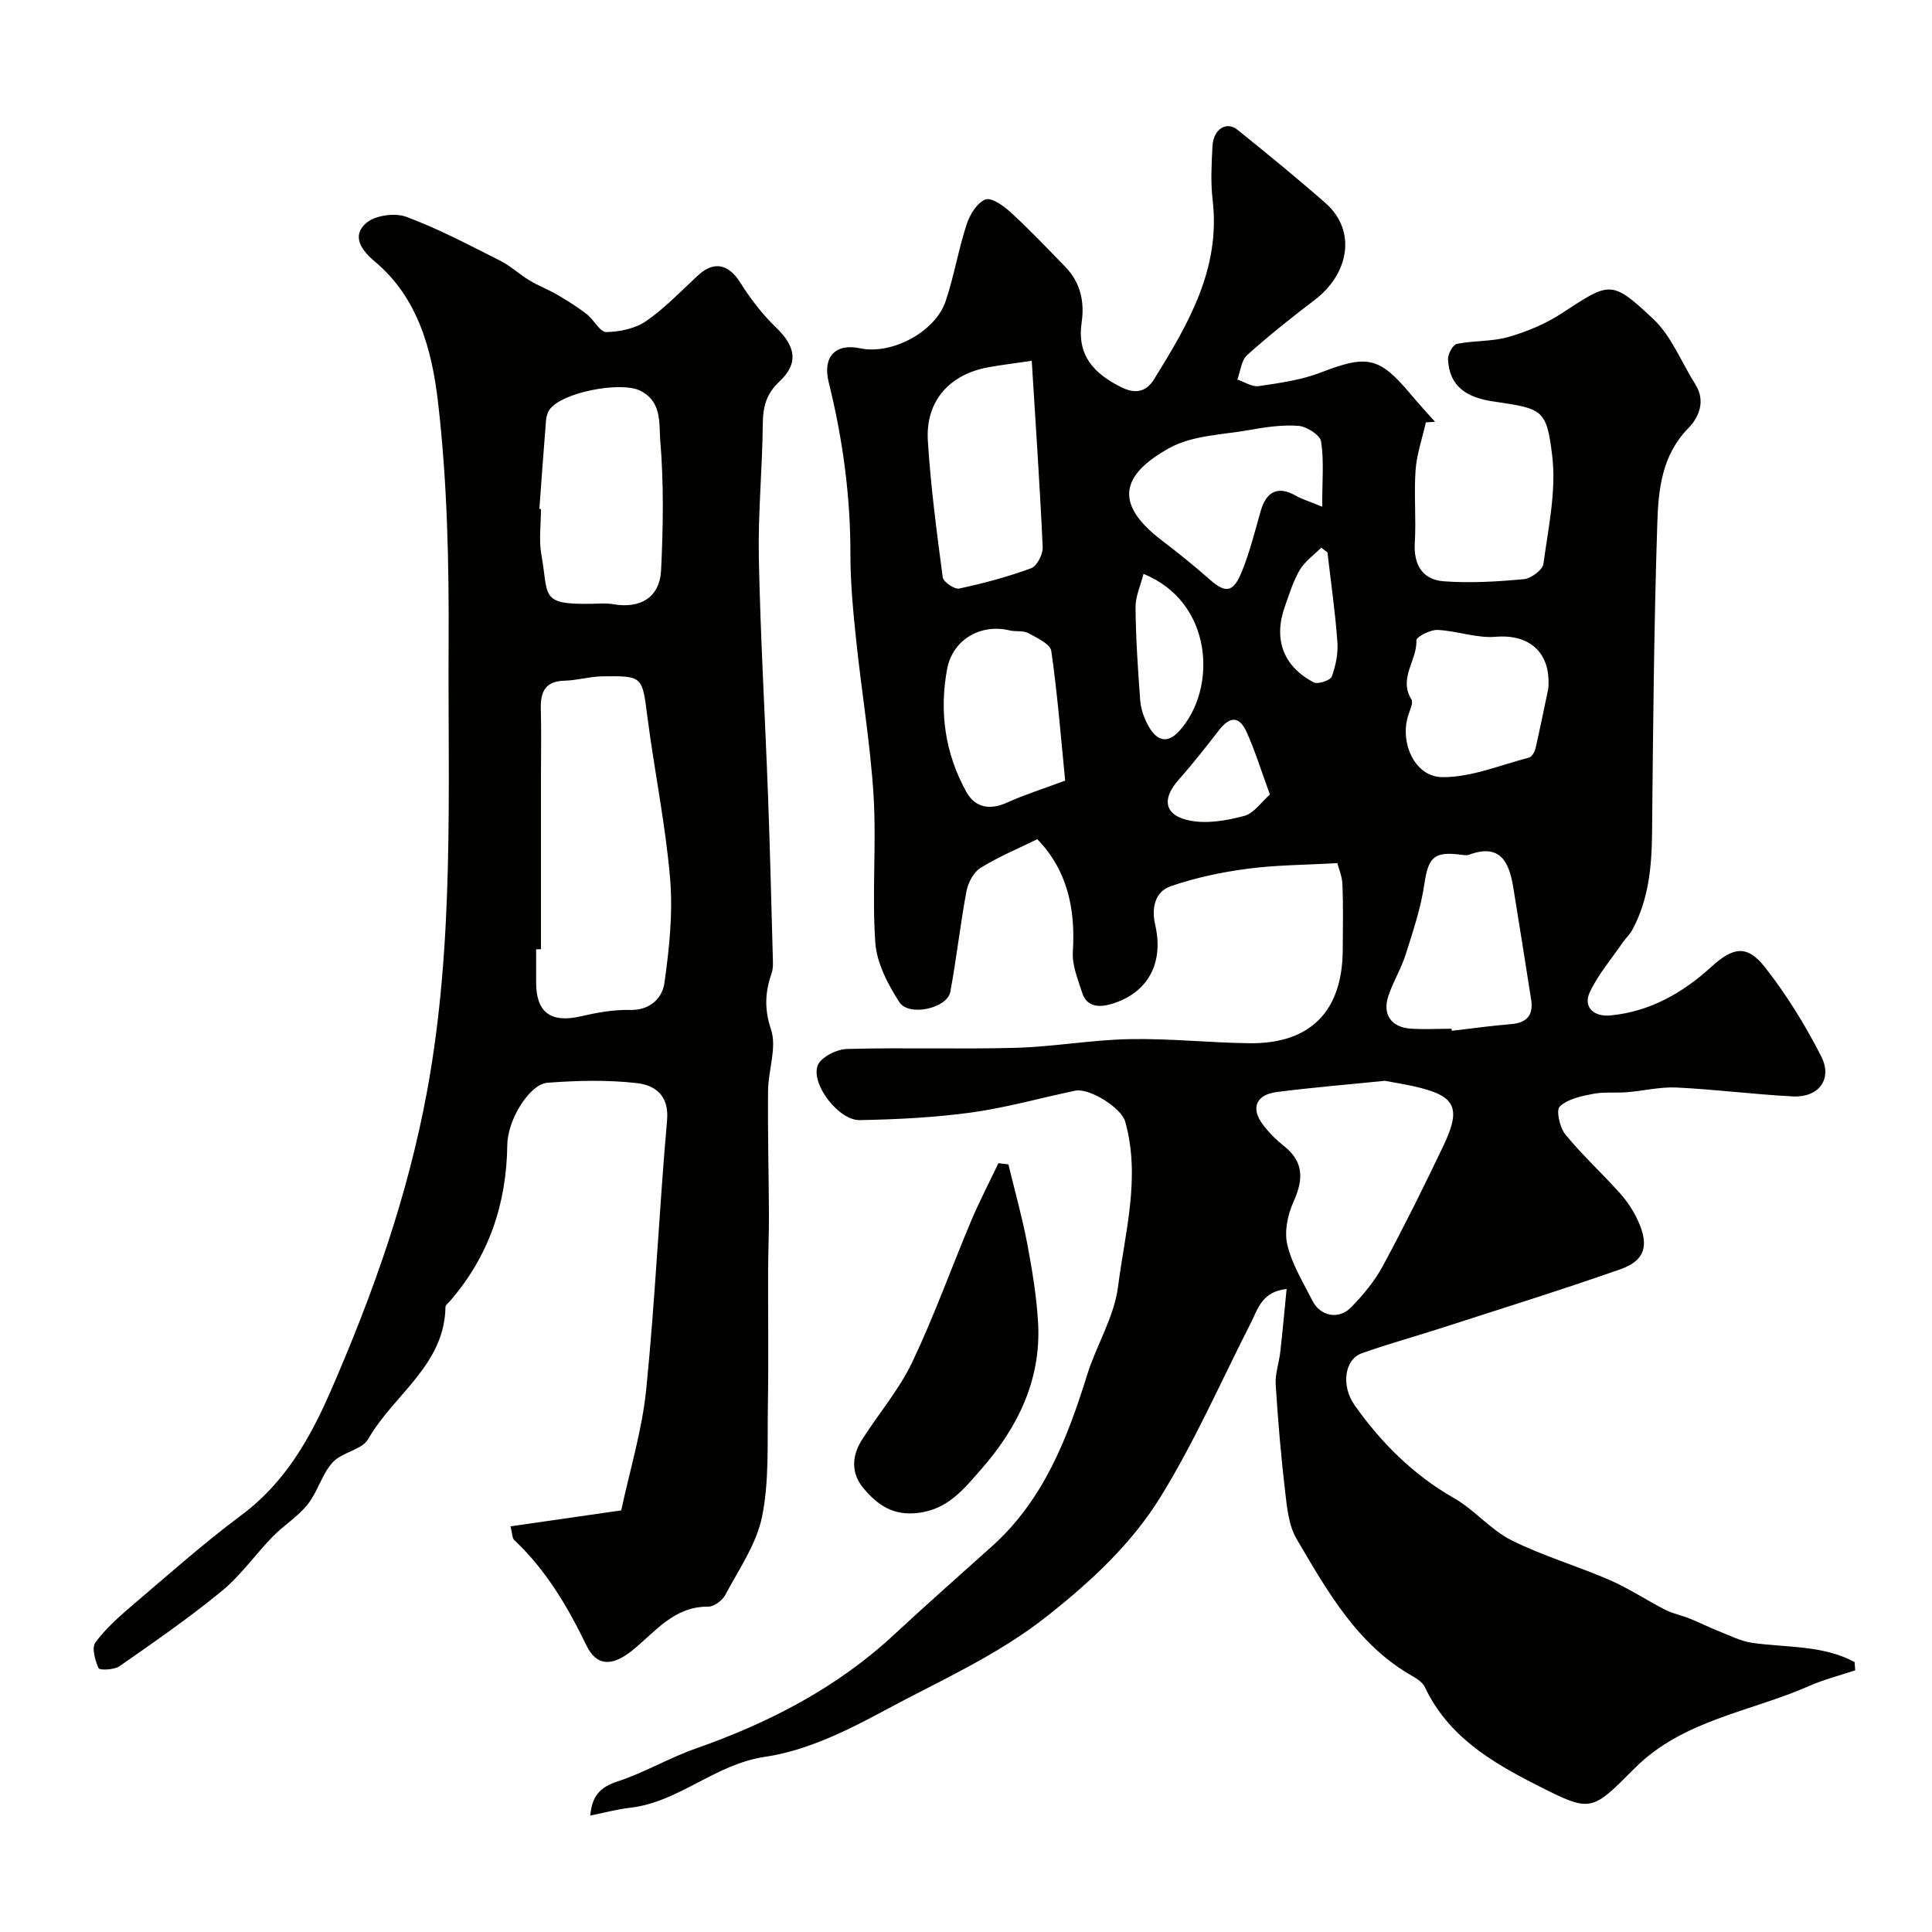 <svg enable-background="new 0 0 400 400" viewBox="0 0 400 400" xmlns="http://www.w3.org/2000/svg"><g fill="#010100"><path d="m384.1 345.82c-3.16 1.06-6.43 1.88-9.47 3.22-12.21 5.39-26.22 7.04-36.2 17.07-9.04 9.08-9 9.18-20.34 3.43-9.4-4.77-18.31-10.12-23.08-20.23-.43-.91-1.48-1.66-2.41-2.19-11.58-6.51-17.77-17.66-24.16-28.51-1.64-2.79-1.98-6.5-2.37-9.85-.86-7.34-1.49-14.71-1.95-22.08-.14-2.23.69-4.51.95-6.78.47-4.19.85-8.38 1.31-13.03-5.14.56-5.93 4.13-7.42 7.05-6.14 12.04-11.58 24.5-18.66 35.96-5.97 9.68-14.27 17.42-23.48 24.7-10.42 8.24-22.19 13.35-33.52 19.47-7.82 4.22-16.29 8.42-24.9 9.68-10.39 1.52-17.81 9.39-27.96 10.55-2.69.31-5.33 1.03-8.22 1.61.31-3.89 1.9-5.85 5.59-7.05 5.55-1.8 10.68-4.87 16.2-6.81 15.21-5.34 29.25-12.57 41.15-23.64 6.65-6.18 13.46-12.18 20.22-18.25 10.65-9.56 15.58-22.24 19.69-35.45 1.92-6.17 5.6-12 6.4-18.25 1.44-11.3 4.73-22.67 1.49-34.23-.8-2.85-7.41-7.01-10.36-6.39-7.16 1.49-14.24 3.51-21.47 4.51-7.65 1.05-15.43 1.43-23.16 1.58-4.26.08-10.09-7.37-8.69-11.28.61-1.7 3.91-3.39 6.03-3.45 11.65-.33 23.33.08 34.98-.24 7.88-.22 15.72-1.65 23.6-1.8 8.26-.16 16.53.75 24.8.85 12.61.15 19.25-6.62 19.31-19.32.02-4.52.12-9.05-.06-13.57-.07-1.7-.8-3.37-1.06-4.4-6.62.38-12.68.38-18.63 1.17-5.37.71-10.77 1.85-15.88 3.62-3.28 1.14-4 4.54-3.2 7.99 1.83 7.89-1.47 14.1-9.01 16.37-2.33.7-5.12.82-6.11-2.32-.87-2.75-2.1-5.65-1.93-8.41.57-8.92-1.11-16.93-7.36-23.37-3.87 1.9-8.01 3.62-11.77 5.95-1.44.9-2.57 3.08-2.9 4.85-1.29 6.9-2.05 13.9-3.34 20.81-.64 3.39-8.55 5.19-10.54 2.13-2.4-3.68-4.69-8.11-4.99-12.35-.71-10.11.26-20.34-.36-30.47-.67-10.78-2.49-21.48-3.61-32.23-.62-5.9-1.19-11.84-1.18-17.76.01-12.07-1.6-23.88-4.5-35.55-1.3-5.23 1.38-8.11 6.5-7.02 6.53 1.39 15.56-3.35 17.72-9.77 1.75-5.2 2.64-10.68 4.34-15.89.66-2.01 2.16-4.48 3.9-5.15 1.25-.48 3.81 1.35 5.27 2.7 3.91 3.59 7.58 7.46 11.28 11.27 3.1 3.19 3.99 7.18 3.37 11.41-1.02 6.89 2.49 10.65 8.22 13.5 3.1 1.54 5.25.79 6.78-1.68 7.04-11.37 13.81-22.84 12.11-37.13-.43-3.66-.22-7.42-.03-11.13.18-3.48 2.87-5.22 5.15-3.39 6.14 4.94 12.25 9.93 18.18 15.13 6.79 5.95 4.68 14.89-2.07 20.04-4.82 3.68-9.58 7.45-14.08 11.49-1.22 1.09-1.38 3.35-2.03 5.07 1.48.49 3.05 1.57 4.43 1.36 4.32-.64 8.77-1.25 12.8-2.8 9.61-3.71 12.11-3.32 18.6 4.41 1.65 1.97 3.39 3.86 5.09 5.78-.63.04-1.26.08-1.89.12-.74 3.29-1.89 6.56-2.13 9.88-.36 4.97.14 10.01-.16 14.99-.28 4.61 1.58 7.7 5.99 8.03 5.5.41 11.08.07 16.59-.44 1.49-.14 3.88-1.91 4.05-3.17 1-7.42 2.69-15.07 1.82-22.36-1.17-9.79-2.07-9.75-12.3-11.28-5.2-.78-9.02-2.93-9.27-8.71-.05-1.08 1-3.02 1.82-3.19 3.51-.72 7.26-.45 10.67-1.43 3.84-1.1 7.69-2.71 11.02-4.88 10-6.53 10.25-7.05 18.96 1.13 3.81 3.58 5.86 9.02 8.75 13.59 2.19 3.46.67 6.86-1.46 9.03-5.49 5.6-6.21 12.68-6.43 19.59-.7 21.42-.88 42.85-1.09 64.28-.07 6.97-.71 13.73-4.07 19.98-.5.94-1.33 1.69-1.95 2.58-2.35 3.41-5.12 6.63-6.86 10.34-1.44 3.06.77 5.18 4.34 4.82 8.16-.81 14.91-4.68 20.82-10.06 4.48-4.08 7.38-4.66 11.12.11 4.47 5.71 8.36 12 11.64 18.47 2.38 4.69-.57 8.52-5.88 8.25-8.03-.41-16.02-1.45-24.05-1.84-3.4-.17-6.84.69-10.27.97-2.37.19-4.81-.1-7.11.35-2.41.47-5.19 1.05-6.84 2.61-.8.75 0 4.37 1.17 5.8 3.5 4.28 7.62 8.04 11.31 12.17 1.5 1.68 2.8 3.65 3.73 5.7 2.33 5.11 1.45 8.23-3.64 10.02-12.39 4.35-24.95 8.25-37.45 12.29-5.37 1.74-10.84 3.22-16.15 5.13-3.53 1.27-4.29 6.71-1.43 10.75 5.53 7.81 12.15 14.42 20.6 19.24 4.22 2.41 7.52 6.52 11.82 8.68 6.51 3.27 13.62 5.32 20.33 8.24 4.01 1.74 7.69 4.21 11.59 6.2 1.56.79 3.35 1.12 4.98 1.78 2.05.82 4.03 1.83 6.09 2.64 2.26.89 4.52 2.06 6.88 2.4 7.14 1.03 14.61.43 21.21 3.98.05.52.09 1.11.13 1.71zm-97.39-122.05c-7.98.81-15.18 1.39-22.34 2.32-4.42.57-5.49 3.4-2.79 6.9 1.21 1.57 2.65 3.02 4.21 4.25 4.24 3.33 4.07 7.03 2 11.61-1.2 2.66-1.92 6.16-1.26 8.89.97 4.04 3.28 7.77 5.19 11.55 1.64 3.25 5.46 4.01 8.04 1.35 2.48-2.56 4.86-5.41 6.54-8.53 4.41-8.18 8.55-16.51 12.55-24.91 3.79-7.97 2.49-10.37-6.16-12.3-2.21-.49-4.46-.84-5.98-1.13zm-73.1-149.07c-3.85.57-6.41.87-8.94 1.33-8.11 1.46-13.07 7.03-12.57 15.19.59 9.46 1.83 18.89 3.08 28.29.13.97 2.44 2.55 3.42 2.34 5.04-1.08 10.05-2.42 14.88-4.2 1.21-.45 2.46-2.88 2.4-4.34-.58-12.72-1.46-25.43-2.27-38.61zm86.92 138.29c.02.14.03.29.05.43 4.07-.47 8.13-1.06 12.21-1.38 3.33-.26 4.73-1.84 4.21-5.12-1.22-7.73-2.42-15.46-3.69-23.17-.85-5.2-2.64-9.23-9.2-6.77-.44.16-1 .06-1.49 0-5.76-.79-6.91.52-7.74 6.16-.72 4.91-2.34 9.71-3.85 14.47-.93 2.93-2.59 5.63-3.57 8.55-1.29 3.83.54 6.51 4.59 6.81 2.81.19 5.65.02 8.48.02zm-26.79-108.08c0-5.22.4-9.44-.22-13.5-.21-1.34-2.97-3.11-4.68-3.24-3.38-.26-6.87.27-10.24.87-5.57.99-11.74 1.09-16.48 3.71-9.67 5.36-11.82 11.29-1.7 19.04 3.37 2.58 6.7 5.23 9.88 8.05 3.42 3.04 5.01 2.95 6.8-1.47 1.63-4.03 2.7-8.29 3.89-12.49 1.19-4.21 3.65-5.33 7.29-3.25 1.1.64 2.35 1 5.46 2.28zm46.82 37.64c.61-7.34-3.79-11.31-10.92-10.71-3.93.33-7.99-1.24-12.02-1.42-1.5-.07-4.4 1.46-4.37 2.15.18 4.13-3.76 7.88-1.03 12.23.4.64-.23 2.04-.57 3.02-1.99 5.72 1.15 13.03 6.97 13.08 5.98.05 11.99-2.5 17.95-4.05.59-.15 1.18-1.21 1.35-1.94.94-4.11 1.77-8.24 2.64-12.36zm-100.03 19.07c-.83-8.34-1.55-17.63-2.87-26.83-.21-1.46-2.97-2.74-4.77-3.71-1.07-.58-2.59-.26-3.85-.56-5.99-1.45-11.82 1.87-12.96 8.05-1.64 8.84-.4 17.46 3.98 25.37 1.81 3.26 4.84 3.86 8.43 2.23 3.51-1.6 7.2-2.75 12.04-4.55zm16.22-42.8c-.6 2.38-1.67 4.66-1.65 6.93.06 6.43.49 12.86.97 19.28.13 1.73.76 3.53 1.59 5.08 1.56 2.93 3.76 4.25 6.5 1.23 7.95-8.79 7.01-26.69-7.41-32.52zm26.17 45.68c-1.86-5.08-3.09-9.12-4.82-12.93-1.53-3.38-3.47-3.3-5.74-.37-2.7 3.49-5.43 6.97-8.36 10.27-3.55 4-2.94 7.41 2.42 8.44 3.57.68 7.61-.03 11.2-.99 2-.54 3.52-2.87 5.3-4.42zm11.91-50.14c-.43-.32-.86-.65-1.29-.97-1.51 1.52-3.38 2.83-4.44 4.62-1.38 2.35-2.19 5.05-3.11 7.65-2.36 6.7-.3 12.32 6.01 15.62.86.45 3.43-.41 3.73-1.21.83-2.25 1.34-4.82 1.16-7.2-.45-6.18-1.34-12.34-2.06-18.51z"/><path d="m105.69 316.01c7.83-1.13 15.24-2.2 22.93-3.3 1.77-8.31 4.33-16.63 5.18-25.11 1.86-18.51 2.67-37.12 4.31-55.66.46-5.21-2.56-7.27-6.24-7.69-6.1-.7-12.36-.54-18.5-.08-3.76.28-8.28 7.69-8.34 12.86-.15 12.23-3.83 23.11-11.92 32.4-.32.37-.87.77-.88 1.17-.19 12.08-10.77 18.16-15.99 27.33-1.29 2.26-5.44 2.72-7.36 4.83-2.22 2.44-3.09 6.07-5.17 8.69-2.03 2.56-4.98 4.36-7.29 6.73-3.57 3.67-6.56 7.99-10.48 11.21-6.77 5.56-14.01 10.57-21.21 15.59-1.09.76-4.12.86-4.32.4-.73-1.62-1.47-4.24-.65-5.34 2.19-2.95 5.05-5.47 7.88-7.88 7.37-6.27 14.62-12.72 22.38-18.5 8.94-6.66 14.14-15.79 18.42-25.6 8.75-20.08 16-40.43 20.01-62.3 5.65-30.81 4.27-61.63 4.43-92.5.09-16.69-.27-33.5-2.2-50.05-1.23-10.54-4.04-21.5-13.04-29.03-2.78-2.33-4.93-5.28-1.84-7.99 1.83-1.61 5.95-2.18 8.32-1.3 6.68 2.48 13.04 5.87 19.43 9.08 2.16 1.08 3.97 2.82 6.06 4.08 1.87 1.13 3.95 1.9 5.83 3.01 2.09 1.22 4.15 2.52 6.06 4 1.47 1.14 2.71 3.71 4.03 3.69 2.81-.05 6.03-.73 8.29-2.3 3.9-2.7 7.23-6.25 10.75-9.48 3.29-3.02 6.31-2.27 8.71 1.56 2.1 3.34 4.57 6.56 7.4 9.28 4.03 3.88 4.74 7.4.7 11.17-2.72 2.55-3.42 5.21-3.45 8.74-.09 9.29-1.01 18.58-.82 27.86.33 16.37 1.29 32.73 1.9 49.1.42 11.26.69 22.53 1 33.79.03.99.08 2.05-.24 2.96-1.35 3.91-1.58 7.41-.14 11.71 1.25 3.73-.57 8.41-.61 12.67-.09 8.52.14 17.04.18 25.56.02 3.87-.15 7.74-.17 11.62-.03 9.36.11 18.73-.05 28.09-.13 7.66.3 15.49-1.2 22.9-1.15 5.7-4.81 10.94-7.62 16.24-.61 1.15-2.34 2.43-3.54 2.42-7.12-.07-10.98 5.27-15.73 9.08-4.15 3.32-7.36 3.32-9.49-1.08-3.9-8.05-8.36-15.6-14.93-21.79-.42-.38-.37-1.23-.78-2.84zm6.31-119.48c-.33 0-.67.01-1 .01 0 2.33-.01 4.66 0 6.98.03 6.15 3.12 8.32 9.24 6.9 3.32-.77 6.79-1.4 10.17-1.32 4.19.11 6.7-2.46 7.14-5.53 1.02-7.14 1.79-14.5 1.19-21.64-.94-11.19-3.25-22.26-4.69-33.42-1.1-8.5-.89-8.6-9.39-8.48-2.59.04-5.17.84-7.76.9-4.01.09-5.02 2.29-4.93 5.82.13 4.68.03 9.37.03 14.05zm-.33-91.16c.11.01.22.02.33.03 0 3.16-.46 6.4.09 9.46 1.54 8.53-.43 10.34 10.34 10.15 1.49-.03 3.03-.17 4.48.08 5.66.99 9.68-1.37 9.96-7.05.44-8.98.57-18.04-.18-26.98-.28-3.37.43-7.98-4.25-10.22-3.97-1.9-16.24.36-18.71 4.04-.42.63-.63 1.49-.69 2.27-.5 6.07-.92 12.15-1.37 18.22z"/><path d="m208.78 241.08c1.32 5.45 2.84 10.86 3.89 16.36 1.03 5.46 1.95 11 2.26 16.53.64 11.8-4.29 21.7-11.84 30.29-3.49 3.96-6.8 8.25-13.05 8.98-5.21.61-8.37-1.69-11.24-5.08-2.64-3.13-2.47-6.73-.33-10.08 3.41-5.37 7.65-10.31 10.37-16 4.53-9.5 8.08-19.46 12.17-29.18 1.73-4.1 3.79-8.06 5.7-12.08.68.09 1.37.18 2.07.26z"/></g></svg>